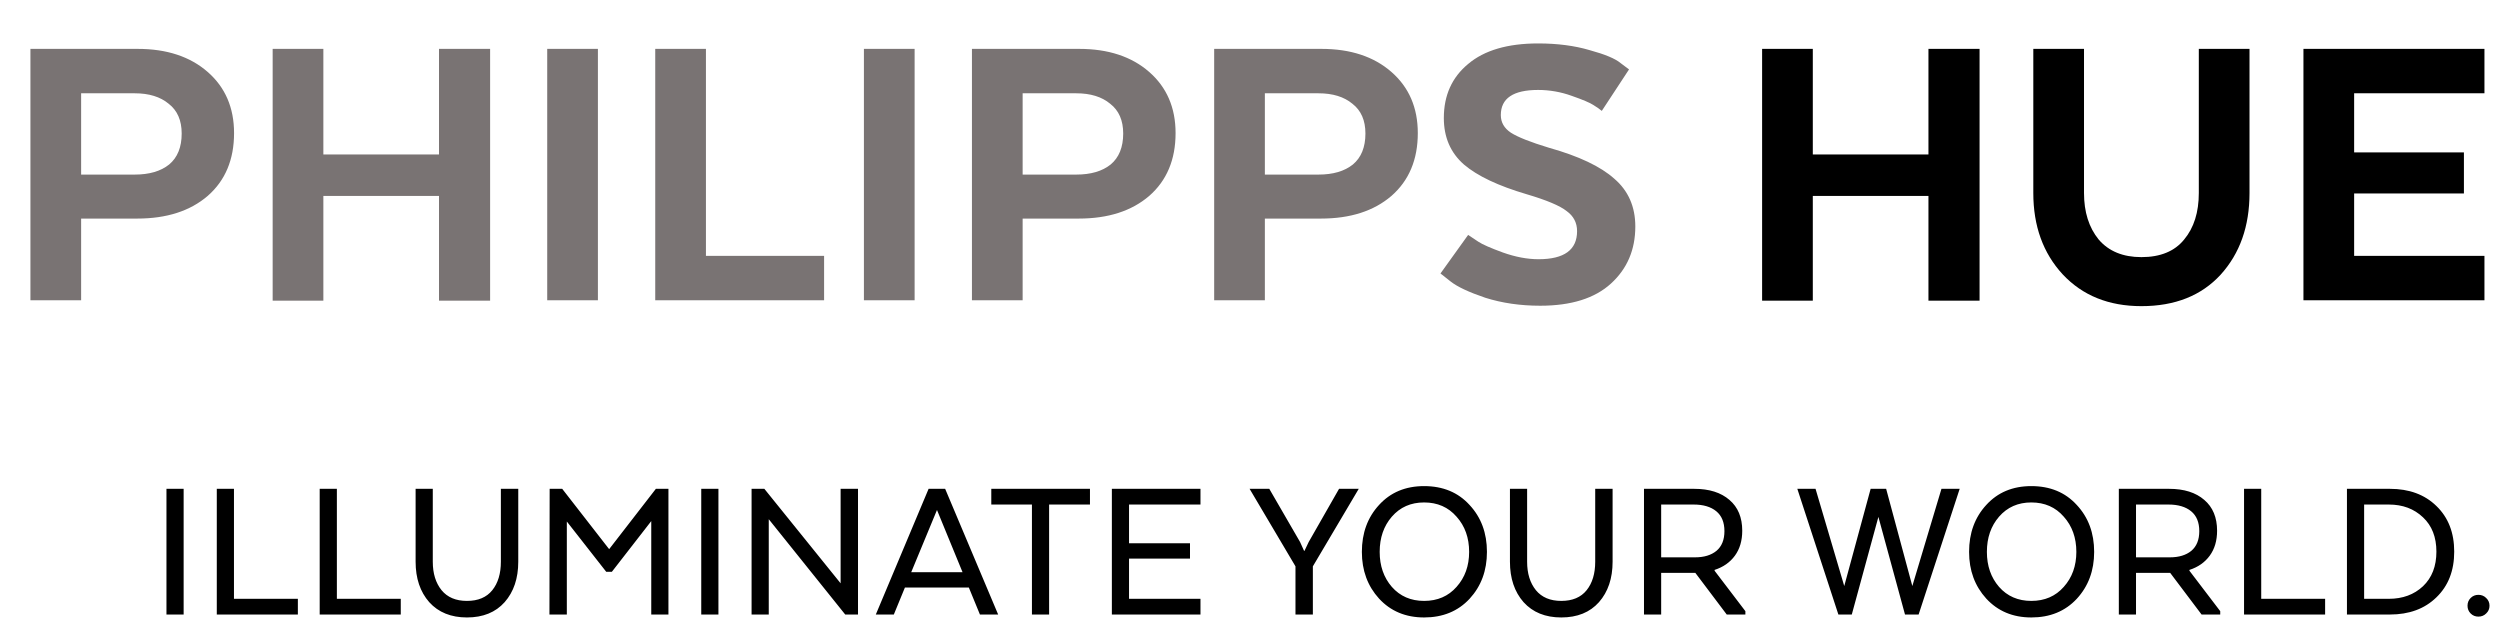 <svg width="358" height="89" viewBox="0 0 358 89" fill="none" xmlns="http://www.w3.org/2000/svg">
<path d="M19.717 7C23.877 7 27.217 8.1 29.737 10.3C32.257 12.5 33.517 15.42 33.517 19.06C33.517 22.86 32.257 25.86 29.737 28.06C27.217 30.22 23.857 31.3 19.657 31.3H11.617V43H4.357V7H19.717ZM26.017 19.12C26.017 17.24 25.397 15.82 24.157 14.86C22.957 13.86 21.337 13.36 19.297 13.36H11.617V25H19.297C21.377 25 23.017 24.52 24.217 23.56C25.417 22.56 26.017 21.08 26.017 19.12ZM70.185 7V43.06H62.865V28.06H46.305V43.06H39.045V7H46.305V22.12H62.865V7H70.185ZM85.621 7V43H78.361V7H85.621ZM118.01 43H93.83V7H101.09V36.64H118.01V43ZM130.973 7V43H123.713V7H130.973ZM154.542 7C158.702 7 162.042 8.1 164.562 10.3C167.082 12.5 168.342 15.42 168.342 19.06C168.342 22.86 167.082 25.86 164.562 28.06C162.042 30.22 158.682 31.3 154.482 31.3H146.442V43H139.182V7H154.542ZM160.842 19.12C160.842 17.24 160.222 15.82 158.982 14.86C157.782 13.86 156.162 13.36 154.122 13.36H146.442V25H154.122C156.202 25 157.842 24.52 159.042 23.56C160.242 22.56 160.842 21.08 160.842 19.12ZM189.229 7C193.389 7 196.729 8.1 199.249 10.3C201.769 12.5 203.029 15.42 203.029 19.06C203.029 22.86 201.769 25.86 199.249 28.06C196.729 30.22 193.369 31.3 189.169 31.3H181.129V43H173.869V7H189.229ZM195.529 19.12C195.529 17.24 194.909 15.82 193.669 14.86C192.469 13.86 190.849 13.36 188.809 13.36H181.129V25H188.809C190.889 25 192.529 24.52 193.729 23.56C194.929 22.56 195.529 21.08 195.529 19.12ZM206.277 39.16L210.237 33.64C210.597 33.88 211.077 34.2 211.677 34.6C212.277 35 213.457 35.52 215.217 36.16C217.017 36.8 218.717 37.12 220.317 37.12C223.997 37.12 225.837 35.78 225.837 33.1C225.837 31.9 225.337 30.94 224.337 30.22C223.377 29.46 221.477 28.66 218.637 27.82C214.557 26.62 211.557 25.2 209.637 23.56C207.717 21.88 206.757 19.66 206.757 16.9C206.757 13.66 207.917 11.08 210.237 9.16C212.557 7.2 215.897 6.22 220.257 6.22C223.017 6.22 225.477 6.54 227.637 7.18C229.837 7.78 231.317 8.4 232.077 9.04L233.277 9.94L229.377 15.88C229.097 15.64 228.697 15.36 228.177 15.04C227.697 14.72 226.657 14.28 225.057 13.72C223.497 13.16 221.897 12.88 220.257 12.88C216.697 12.88 214.917 14.08 214.917 16.48C214.917 17.52 215.397 18.36 216.357 19C217.357 19.64 219.177 20.36 221.817 21.16C226.097 22.36 229.217 23.84 231.177 25.6C233.177 27.32 234.177 29.6 234.177 32.44C234.177 35.76 233.017 38.48 230.697 40.6C228.377 42.72 224.997 43.78 220.557 43.78C217.717 43.78 215.097 43.4 212.697 42.64C210.337 41.84 208.677 41.06 207.717 40.3L206.277 39.16Z" fill="#797373"/>
<path d="M283.474 7V43.06H276.154V28.06H259.594V43.06H252.334V7H259.594V22.12H276.154V7H283.474ZM306.65 43.84C301.97 43.84 298.21 42.32 295.37 39.28C292.57 36.24 291.17 32.36 291.17 27.64V7H298.43V27.64C298.43 30.36 299.13 32.58 300.53 34.3C301.97 35.98 304.01 36.82 306.65 36.82C309.37 36.82 311.41 35.98 312.77 34.3C314.17 32.62 314.87 30.4 314.87 27.64V7H322.13V27.64C322.13 32.4 320.75 36.3 317.99 39.34C315.23 42.34 311.45 43.84 306.65 43.84ZM352.833 21.82V27.7H337.113V36.64H355.773V43H329.853V7H355.773V13.36H337.113V21.82H352.833Z" fill="black"/>
<path d="M26.297 70V88H23.837V70H26.297ZM42.654 88H31.044V70H33.504V85.75H42.654V88ZM57.39 88H45.78V70H48.24V85.75H57.39V88ZM66.865 88.42C64.585 88.42 62.785 87.69 61.465 86.23C60.165 84.75 59.515 82.82 59.515 80.44V70H61.975V80.44C61.975 82.12 62.395 83.48 63.235 84.52C64.075 85.54 65.285 86.05 66.865 86.05C68.465 86.05 69.675 85.54 70.495 84.52C71.315 83.5 71.725 82.14 71.725 80.44V70H74.215V80.44C74.215 82.82 73.565 84.75 72.265 86.23C70.965 87.69 69.165 88.42 66.865 88.42ZM93.26 88V74.62L87.62 81.88H86.81L81.17 74.68V88H78.68L78.71 70H80.51L87.23 78.64L93.92 70H95.72V88H93.26ZM102.879 70V88H100.419V70H102.879ZM122.866 70V88H121.036L110.086 74.35V88H107.626V70H109.456L120.376 83.53V70H122.866ZM135.346 70L142.936 88H140.326L138.736 84.13H129.586L127.996 88H125.416L132.976 70H135.346ZM134.176 73.03L130.486 81.94H137.836L134.176 73.03ZM141.953 72.25V70H156.083V72.25H150.233V88H147.773V72.25H141.953ZM170.408 77.8V79.99H161.678V85.75H171.908V88H159.218V70H171.908V72.25H161.678V77.8H170.408ZM187.402 77.62L191.752 70H194.572L188.002 81.1V88H185.512V81.1L178.942 70H181.762L186.172 77.62L186.742 78.88H186.802L187.402 77.62ZM203.93 88.42C201.29 88.42 199.14 87.52 197.48 85.72C195.84 83.92 195.02 81.69 195.02 79.03C195.02 76.33 195.84 74.09 197.48 72.31C199.12 70.51 201.27 69.61 203.93 69.61C206.63 69.61 208.8 70.51 210.44 72.31C212.1 74.09 212.93 76.33 212.93 79.03C212.93 81.71 212.1 83.95 210.44 85.75C208.78 87.53 206.61 88.42 203.93 88.42ZM203.93 86.05C205.85 86.05 207.4 85.38 208.58 84.04C209.78 82.7 210.38 81.03 210.38 79.03C210.38 77.01 209.78 75.33 208.58 73.99C207.4 72.63 205.85 71.95 203.93 71.95C202.03 71.95 200.49 72.63 199.31 73.99C198.15 75.33 197.57 77.01 197.57 79.03C197.57 81.03 198.15 82.7 199.31 84.04C200.49 85.38 202.03 86.05 203.93 86.05ZM223.574 88.42C221.294 88.42 219.494 87.69 218.174 86.23C216.874 84.75 216.224 82.82 216.224 80.44V70H218.684V80.44C218.684 82.12 219.104 83.48 219.944 84.52C220.784 85.54 221.994 86.05 223.574 86.05C225.174 86.05 226.384 85.54 227.204 84.52C228.024 83.5 228.434 82.14 228.434 80.44V70H230.924V80.44C230.924 82.82 230.274 84.75 228.974 86.23C227.674 87.69 225.874 88.42 223.574 88.42ZM235.419 70H242.619C244.759 70 246.439 70.53 247.659 71.59C248.879 72.63 249.489 74.1 249.489 76C249.489 77.42 249.139 78.61 248.439 79.57C247.739 80.53 246.769 81.21 245.529 81.61V81.73L249.939 87.52V88H247.269L242.769 82.03H237.879V88H235.419V70ZM246.939 76.06C246.939 74.8 246.549 73.85 245.769 73.21C244.989 72.57 243.909 72.25 242.529 72.25H237.879V79.81H242.739C244.019 79.81 245.039 79.5 245.799 78.88C246.559 78.24 246.939 77.3 246.939 76.06ZM272.796 88L268.986 74.02L265.176 88H263.256L257.376 70H259.986L264.096 83.92L267.876 70H270.096L273.846 83.92L278.016 70H280.626L274.746 88H272.796ZM290.883 88.42C288.243 88.42 286.093 87.52 284.433 85.72C282.793 83.92 281.973 81.69 281.973 79.03C281.973 76.33 282.793 74.09 284.433 72.31C286.073 70.51 288.223 69.61 290.883 69.61C293.583 69.61 295.753 70.51 297.393 72.31C299.053 74.09 299.883 76.33 299.883 79.03C299.883 81.71 299.053 83.95 297.393 85.75C295.733 87.53 293.563 88.42 290.883 88.42ZM290.883 86.05C292.803 86.05 294.353 85.38 295.533 84.04C296.733 82.7 297.333 81.03 297.333 79.03C297.333 77.01 296.733 75.33 295.533 73.99C294.353 72.63 292.803 71.95 290.883 71.95C288.983 71.95 287.443 72.63 286.263 73.99C285.103 75.33 284.523 77.01 284.523 79.03C284.523 81.03 285.103 82.7 286.263 84.04C287.443 85.38 288.983 86.05 290.883 86.05ZM303.417 70H310.617C312.757 70 314.437 70.53 315.657 71.59C316.877 72.63 317.487 74.1 317.487 76C317.487 77.42 317.137 78.61 316.437 79.57C315.737 80.53 314.767 81.21 313.527 81.61V81.73L317.937 87.52V88H315.267L310.767 82.03H305.877V88H303.417V70ZM314.937 76.06C314.937 74.8 314.547 73.85 313.767 73.21C312.987 72.57 311.907 72.25 310.527 72.25H305.877V79.81H310.737C312.017 79.81 313.037 79.5 313.797 78.88C314.557 78.24 314.937 77.3 314.937 76.06ZM332.957 88H321.347V70H323.807V85.75H332.957V88ZM348.893 72.46C350.593 74.1 351.443 76.28 351.443 79C351.443 81.72 350.593 83.9 348.893 85.54C347.213 87.18 344.993 88 342.233 88H336.083V70H342.233C344.993 70 347.213 70.82 348.893 72.46ZM342.083 72.25H338.543V85.75H342.083C344.063 85.75 345.693 85.15 346.973 83.95C348.253 82.73 348.893 81.08 348.893 79C348.893 76.92 348.253 75.28 346.973 74.08C345.693 72.86 344.063 72.25 342.083 72.25ZM356.018 87.85C355.718 88.15 355.348 88.3 354.908 88.3C354.468 88.3 354.098 88.15 353.798 87.85C353.498 87.55 353.348 87.18 353.348 86.74C353.348 86.3 353.498 85.93 353.798 85.63C354.098 85.33 354.468 85.18 354.908 85.18C355.348 85.18 355.718 85.33 356.018 85.63C356.338 85.93 356.498 86.3 356.498 86.74C356.498 87.18 356.338 87.55 356.018 87.85Z" fill="black"/>
</svg>
